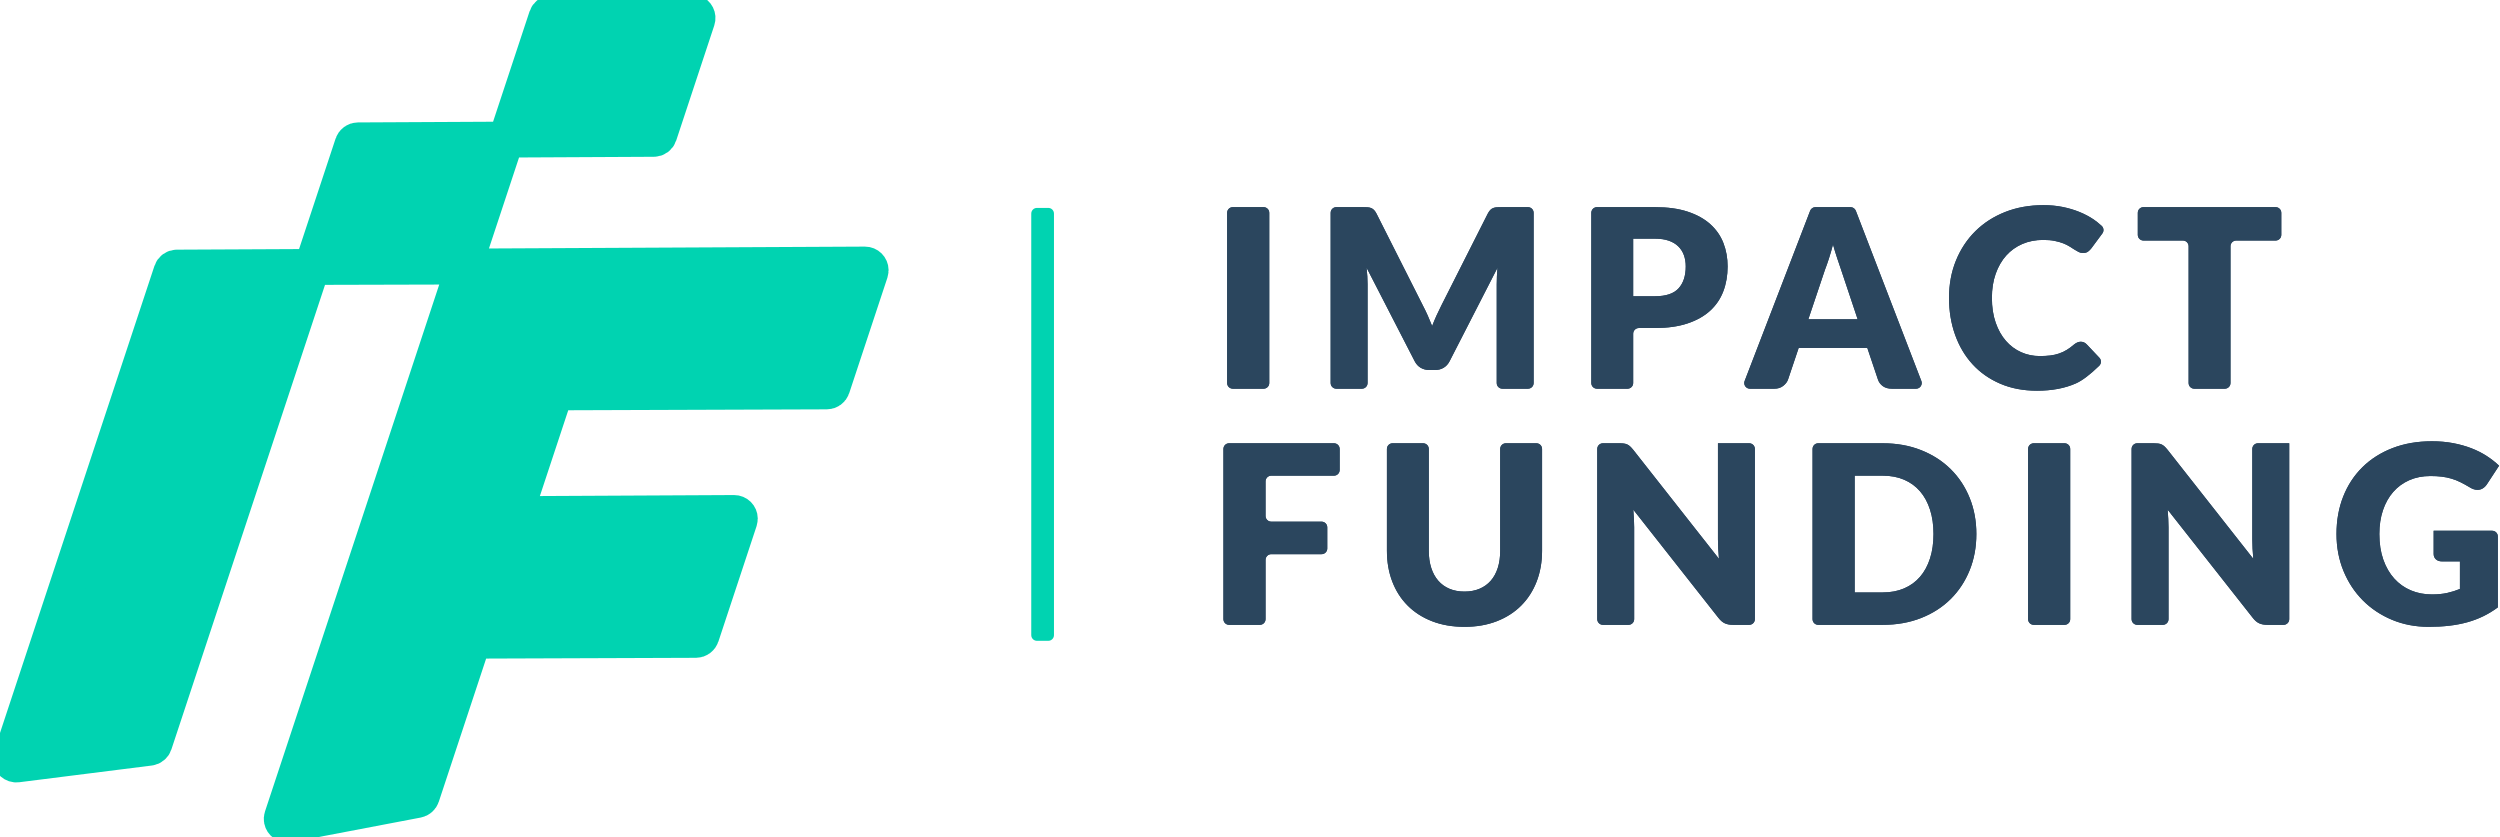 <svg width="209" height="70" viewBox="0 0 209 70" fill="none" xmlns="http://www.w3.org/2000/svg">
<g clip-path="url(#clip0)">
<path fill-rule="evenodd" clip-rule="evenodd" d="M46.313 33.126L43.263 42.351C43.18 42.6 43.315 42.87 43.564 42.953C43.613 42.969 43.664 42.977 43.716 42.977L61.372 42.886C61.635 42.885 61.848 43.097 61.85 43.36C61.85 43.412 61.842 43.463 61.826 43.512L58.633 53.166C58.569 53.36 58.388 53.492 58.184 53.493L39.897 53.56C39.693 53.561 39.512 53.693 39.448 53.887L35.259 66.555C35.204 66.719 35.066 66.841 34.897 66.873L24.116 68.929C23.859 68.978 23.61 68.809 23.561 68.551C23.546 68.471 23.551 68.389 23.577 68.312L38.59 22.912C38.672 22.662 38.537 22.392 38.288 22.31C38.24 22.294 38.189 22.285 38.138 22.285L26.087 22.317C26.086 22.317 26.086 22.317 26.086 22.317L14.784 22.372C14.581 22.373 14.4 22.505 14.336 22.699L0.915 63.285C0.832 63.535 0.967 63.804 1.216 63.887C1.284 63.909 1.355 63.916 1.425 63.907L12.511 62.509C12.692 62.486 12.845 62.361 12.902 62.187L29.478 12.061C29.542 11.867 29.722 11.736 29.926 11.735L54.657 11.607C54.861 11.606 55.041 11.475 55.105 11.281L58.289 1.654C58.372 1.404 58.237 1.135 57.988 1.052C57.939 1.036 57.887 1.028 57.836 1.028L46.145 1.093C45.941 1.094 45.761 1.225 45.697 1.419L39.005 21.654C38.923 21.904 39.058 22.174 39.307 22.256C39.356 22.273 39.407 22.281 39.459 22.28L72.309 22.116C72.572 22.114 72.785 22.326 72.787 22.589C72.787 22.641 72.779 22.692 72.763 22.742L69.57 32.395C69.506 32.589 69.325 32.721 69.121 32.721L46.762 32.8C46.558 32.801 46.377 32.932 46.313 33.126Z" fill="#00D3B1" stroke="#00D3B1" stroke-width="3"/>
<path fill-rule="evenodd" clip-rule="evenodd" d="M105.636 32.496H103.063C102.801 32.496 102.588 32.283 102.588 32.02V17.793C102.588 17.53 102.801 17.317 103.063 17.317H105.636C105.898 17.317 106.111 17.53 106.111 17.793V32.02C106.111 32.283 105.898 32.496 105.636 32.496ZM118.961 25.558C119.099 25.822 119.232 26.096 119.359 26.381C119.487 26.665 119.61 26.957 119.727 27.256C119.845 26.95 119.969 26.653 120.1 26.365C120.231 26.077 120.366 25.797 120.504 25.526L124.379 17.858C124.448 17.726 124.519 17.624 124.591 17.551C124.664 17.478 124.745 17.424 124.835 17.39C124.925 17.355 125.027 17.334 125.14 17.327C125.254 17.32 125.387 17.317 125.539 17.317H127.737C128 17.317 128.212 17.53 128.212 17.793V32.02C128.212 32.283 128 32.496 127.737 32.496H125.6C125.338 32.496 125.125 32.283 125.125 32.02V23.766C125.125 23.342 125.146 22.884 125.187 22.39L121.188 30.194C121.064 30.437 120.896 30.621 120.686 30.746C120.475 30.871 120.235 30.933 119.965 30.933H119.489C119.22 30.933 118.98 30.871 118.769 30.746C118.558 30.621 118.391 30.437 118.266 30.194L114.247 22.38C114.274 22.623 114.295 22.864 114.309 23.104C114.323 23.344 114.329 23.564 114.329 23.766V32.02C114.329 32.283 114.117 32.496 113.854 32.496H111.717C111.455 32.496 111.242 32.283 111.242 32.02V17.793C111.242 17.53 111.455 17.317 111.717 17.317H113.915C114.067 17.317 114.2 17.32 114.314 17.327C114.428 17.334 114.53 17.355 114.62 17.39C114.709 17.424 114.791 17.478 114.863 17.551C114.936 17.624 115.006 17.726 115.075 17.858L118.961 25.558ZM136.534 27.899V32.02C136.534 32.283 136.322 32.496 136.059 32.496H133.508C133.245 32.496 133.033 32.283 133.033 32.02V17.793C133.033 17.53 133.245 17.317 133.508 17.317H138.358C139.421 17.317 140.335 17.443 141.098 17.697C141.861 17.95 142.49 18.299 142.984 18.744C143.478 19.189 143.842 19.713 144.077 20.317C144.312 20.921 144.429 21.574 144.429 22.276C144.429 23.033 144.308 23.727 144.066 24.36C143.825 24.991 143.455 25.533 142.958 25.985C142.461 26.436 141.83 26.789 141.067 27.042C140.304 27.296 139.401 27.422 138.358 27.422H137.009C136.747 27.422 136.534 27.636 136.534 27.899ZM136.534 24.766H138.358C139.27 24.766 139.926 24.547 140.326 24.109C140.727 23.672 140.927 23.061 140.927 22.276C140.927 21.928 140.875 21.613 140.772 21.328C140.668 21.043 140.511 20.798 140.3 20.593C140.09 20.388 139.824 20.23 139.503 20.119C139.181 20.008 138.8 19.953 138.358 19.953H136.534V24.766ZM160.181 32.496H158.159C157.855 32.496 157.605 32.425 157.408 32.283C157.211 32.14 157.075 31.958 156.999 31.736L156.108 29.09H150.368L149.477 31.736C149.408 31.93 149.273 32.106 149.073 32.262C148.873 32.418 148.628 32.496 148.338 32.496H146.295C146.033 32.496 145.82 32.283 145.82 32.02C145.82 31.962 145.831 31.903 145.852 31.849L151.328 17.621C151.399 17.438 151.575 17.317 151.771 17.317H154.704C154.901 17.317 155.077 17.438 155.148 17.621L160.624 31.849C160.719 32.094 160.597 32.37 160.352 32.464C160.298 32.486 160.24 32.496 160.181 32.496ZM151.176 26.693H155.3L153.911 22.536C153.822 22.272 153.716 21.962 153.595 21.604C153.475 21.246 153.355 20.859 153.238 20.442C153.127 20.866 153.014 21.258 152.896 21.619C152.779 21.981 152.668 22.293 152.565 22.557L151.176 26.693ZM173.951 28.569C174.034 28.569 174.117 28.584 174.2 28.615C174.283 28.647 174.362 28.701 174.438 28.777L175.508 29.909C175.687 30.098 175.68 30.396 175.494 30.578C174.727 31.324 174.076 31.816 173.542 32.053C172.627 32.46 171.544 32.663 170.294 32.663C169.147 32.663 168.12 32.467 167.212 32.074C166.303 31.682 165.533 31.14 164.901 30.449C164.269 29.758 163.784 28.938 163.446 27.99C163.107 27.042 162.938 26.013 162.938 24.901C162.938 23.769 163.131 22.729 163.518 21.781C163.905 20.833 164.445 20.015 165.14 19.327C165.834 18.64 166.664 18.105 167.631 17.723C168.598 17.341 169.665 17.15 170.833 17.15C171.399 17.15 171.932 17.2 172.433 17.301C172.934 17.402 173.402 17.541 173.837 17.718C174.272 17.895 174.673 18.107 175.039 18.353C175.214 18.471 175.432 18.646 175.691 18.876L175.691 18.876C175.875 19.04 175.904 19.318 175.757 19.516L174.832 20.765C174.756 20.862 174.666 20.951 174.562 21.031C174.459 21.111 174.314 21.151 174.127 21.151C174.003 21.151 173.885 21.123 173.775 21.067C173.664 21.012 173.547 20.944 173.423 20.864C173.298 20.784 173.162 20.697 173.013 20.604C172.865 20.51 172.689 20.423 172.485 20.343C172.281 20.263 172.043 20.196 171.77 20.14C171.497 20.084 171.178 20.057 170.812 20.057C170.176 20.057 169.596 20.169 169.071 20.395C168.546 20.621 168.096 20.944 167.719 21.364C167.343 21.784 167.049 22.293 166.839 22.89C166.628 23.488 166.523 24.158 166.523 24.901C166.523 25.679 166.628 26.37 166.839 26.974C167.049 27.579 167.336 28.088 167.699 28.501C168.061 28.914 168.484 29.228 168.968 29.444C169.451 29.659 169.969 29.767 170.522 29.767C170.839 29.767 171.13 29.751 171.392 29.72C171.654 29.689 171.898 29.635 172.122 29.558C172.347 29.482 172.561 29.383 172.765 29.261C172.969 29.14 173.174 28.989 173.381 28.808C173.464 28.739 173.554 28.681 173.651 28.636C173.747 28.591 173.847 28.569 173.951 28.569ZM190.717 17.793V19.633C190.717 19.896 190.504 20.109 190.242 20.109H186.944C186.682 20.109 186.469 20.322 186.469 20.585V32.02C186.469 32.283 186.256 32.496 185.994 32.496H183.442C183.18 32.496 182.967 32.283 182.967 32.02V20.585C182.967 20.322 182.755 20.109 182.492 20.109H179.194C178.932 20.109 178.719 19.896 178.719 19.633V17.793C178.719 17.53 178.932 17.317 179.194 17.317H190.242C190.504 17.317 190.717 17.53 190.717 17.793ZM111.996 37.533V39.289C111.996 39.553 111.783 39.766 111.521 39.766H106.275C106.013 39.766 105.8 39.979 105.8 40.242V43.134C105.8 43.397 106.013 43.61 106.275 43.61H110.485C110.747 43.61 110.96 43.823 110.96 44.086V45.853C110.96 46.116 110.747 46.329 110.485 46.329H106.275C106.013 46.329 105.8 46.542 105.8 46.806V51.76C105.8 52.023 105.588 52.237 105.325 52.237H102.753C102.49 52.237 102.278 52.023 102.278 51.76V37.533C102.278 37.27 102.49 37.057 102.753 37.057H111.521C111.783 37.057 111.996 37.27 111.996 37.533ZM122.431 49.455C122.901 49.455 123.321 49.377 123.69 49.22C124.06 49.064 124.372 48.84 124.628 48.548C124.883 48.257 125.078 47.901 125.213 47.48C125.348 47.06 125.415 46.583 125.415 46.048V37.533C125.415 37.27 125.628 37.057 125.89 37.057H128.442C128.704 37.057 128.917 37.27 128.917 37.533V46.048C128.917 46.979 128.767 47.833 128.466 48.611C128.166 49.389 127.736 50.059 127.176 50.622C126.617 51.184 125.937 51.622 125.135 51.934C124.334 52.247 123.433 52.403 122.431 52.403C121.423 52.403 120.518 52.247 119.717 51.934C118.916 51.622 118.235 51.184 117.676 50.622C117.116 50.059 116.688 49.389 116.391 48.611C116.094 47.833 115.946 46.979 115.946 46.048V37.533C115.946 37.27 116.158 37.057 116.421 37.057H118.972C119.235 37.057 119.447 37.27 119.447 37.533V46.038C119.447 46.572 119.515 47.05 119.65 47.47C119.784 47.89 119.979 48.248 120.235 48.543C120.49 48.838 120.803 49.064 121.172 49.22C121.542 49.377 121.962 49.455 122.431 49.455ZM135.374 37.057C135.526 37.057 135.654 37.064 135.757 37.078C135.861 37.092 135.954 37.118 136.037 37.156C136.12 37.194 136.199 37.248 136.275 37.317C136.351 37.387 136.438 37.48 136.534 37.599L143.704 46.715C143.676 46.423 143.655 46.14 143.642 45.866C143.628 45.591 143.621 45.333 143.621 45.09V37.057H146.233C146.496 37.057 146.708 37.27 146.708 37.533V51.76C146.708 52.023 146.496 52.237 146.233 52.237H144.885C144.615 52.237 144.388 52.195 144.201 52.111C144.015 52.028 143.835 51.875 143.662 51.653L136.545 42.61C136.565 42.874 136.583 43.133 136.597 43.386C136.61 43.64 136.617 43.877 136.617 44.1V51.76C136.617 52.023 136.405 52.237 136.142 52.237H134.005C133.743 52.237 133.53 52.023 133.53 51.76V37.533C133.53 37.27 133.743 37.057 134.005 37.057H135.374ZM165.225 44.642C165.225 45.739 165.037 46.751 164.66 47.678C164.284 48.606 163.754 49.408 163.07 50.085C162.386 50.762 161.563 51.29 160.599 51.669C159.635 52.047 158.567 52.237 157.392 52.237H152.004C151.741 52.237 151.529 52.023 151.529 51.76V37.533C151.529 37.27 151.741 37.057 152.004 37.057H157.392C158.567 37.057 159.635 37.248 160.599 37.63C161.563 38.012 162.386 38.54 163.07 39.214C163.754 39.887 164.284 40.688 164.66 41.615C165.037 42.542 165.225 43.551 165.225 44.642ZM161.64 44.642C161.64 43.891 161.544 43.214 161.35 42.61C161.157 42.006 160.879 41.493 160.516 41.073C160.153 40.653 159.71 40.33 159.185 40.104C158.66 39.879 158.062 39.766 157.392 39.766H155.051V49.528H157.392C158.062 49.528 158.66 49.415 159.185 49.189C159.71 48.963 160.153 48.641 160.516 48.22C160.879 47.8 161.157 47.288 161.35 46.684C161.544 46.079 161.64 45.399 161.64 44.642ZM172.595 52.237H170.023C169.761 52.237 169.548 52.023 169.548 51.76V37.533C169.548 37.27 169.761 37.057 170.023 37.057H172.595C172.858 37.057 173.07 37.27 173.07 37.533V51.76C173.07 52.023 172.858 52.237 172.595 52.237ZM180.046 37.057C180.198 37.057 180.325 37.064 180.429 37.078C180.533 37.092 180.626 37.118 180.709 37.156C180.792 37.194 180.871 37.248 180.947 37.317C181.023 37.387 181.109 37.48 181.206 37.599L188.375 46.715C188.348 46.423 188.327 46.14 188.313 45.866C188.299 45.591 188.292 45.333 188.292 45.09V37.533C188.292 37.27 188.505 37.057 188.767 37.057H191.38V51.76C191.38 52.023 191.167 52.237 190.905 52.237H189.556C189.287 52.237 189.059 52.195 188.873 52.111C188.686 52.028 188.507 51.875 188.334 51.653L181.216 42.61C181.237 42.874 181.254 43.133 181.268 43.386C181.282 43.64 181.289 43.877 181.289 44.1V51.76C181.289 52.023 181.076 52.237 180.814 52.237H178.676C178.414 52.237 178.201 52.023 178.201 51.76V37.533C178.201 37.27 178.414 37.057 178.676 37.057H180.046ZM203.307 49.694C203.791 49.694 204.219 49.653 204.592 49.569C204.965 49.486 205.317 49.375 205.649 49.236V46.934H204.157C203.936 46.934 203.763 46.874 203.639 46.757C203.514 46.638 203.452 46.489 203.452 46.309V44.371H208.344C208.606 44.371 208.819 44.584 208.819 44.847V50.778C208.432 51.063 208.03 51.308 207.612 51.513C207.194 51.717 206.749 51.886 206.276 52.018C205.802 52.15 205.298 52.247 204.763 52.309C204.228 52.372 203.653 52.403 203.038 52.403C201.933 52.403 200.911 52.207 199.971 51.815C199.032 51.422 198.219 50.88 197.531 50.189C196.844 49.498 196.305 48.679 195.915 47.731C195.525 46.782 195.33 45.753 195.33 44.642C195.33 43.509 195.516 42.469 195.889 41.521C196.262 40.573 196.796 39.755 197.49 39.068C198.184 38.38 199.023 37.845 200.008 37.463C200.992 37.081 202.092 36.89 203.307 36.89C203.936 36.89 204.526 36.942 205.079 37.046C205.631 37.151 206.141 37.293 206.607 37.474C207.073 37.654 207.5 37.87 207.887 38.12C208.273 38.37 208.619 38.641 208.923 38.932L207.907 40.484C207.811 40.63 207.695 40.745 207.56 40.828C207.426 40.912 207.279 40.953 207.12 40.953C206.913 40.953 206.699 40.884 206.478 40.745C206.201 40.578 205.941 40.434 205.695 40.313C205.45 40.191 205.2 40.092 204.944 40.016C204.689 39.939 204.419 39.884 204.136 39.849C203.853 39.814 203.535 39.797 203.183 39.797C202.527 39.797 201.936 39.913 201.411 40.146C200.886 40.379 200.439 40.707 200.07 41.13C199.7 41.554 199.415 42.063 199.215 42.657C199.015 43.251 198.915 43.912 198.915 44.642C198.915 45.447 199.025 46.163 199.246 46.788C199.467 47.413 199.773 47.941 200.163 48.371C200.553 48.802 201.016 49.13 201.551 49.356C202.086 49.582 202.672 49.694 203.307 49.694Z" fill="#2B465E"/>
<path fill-rule="evenodd" clip-rule="evenodd" d="M105.636 32.496H103.063C102.801 32.496 102.588 32.283 102.588 32.02V17.793C102.588 17.53 102.801 17.317 103.063 17.317H105.636C105.898 17.317 106.111 17.53 106.111 17.793V32.02C106.111 32.283 105.898 32.496 105.636 32.496ZM118.961 25.558C119.099 25.822 119.232 26.096 119.359 26.381C119.487 26.665 119.61 26.957 119.727 27.256C119.845 26.95 119.969 26.653 120.1 26.365C120.231 26.077 120.366 25.797 120.504 25.526L124.379 17.858C124.448 17.726 124.519 17.624 124.591 17.551C124.664 17.478 124.745 17.424 124.835 17.39C124.925 17.355 125.027 17.334 125.14 17.327C125.254 17.32 125.387 17.317 125.539 17.317H127.737C128 17.317 128.212 17.53 128.212 17.793V32.02C128.212 32.283 128 32.496 127.737 32.496H125.6C125.338 32.496 125.125 32.283 125.125 32.02V23.766C125.125 23.342 125.146 22.884 125.187 22.39L121.188 30.194C121.064 30.437 120.896 30.621 120.686 30.746C120.475 30.871 120.235 30.933 119.965 30.933H119.489C119.22 30.933 118.98 30.871 118.769 30.746C118.558 30.621 118.391 30.437 118.266 30.194L114.247 22.38C114.274 22.623 114.295 22.864 114.309 23.104C114.323 23.344 114.329 23.564 114.329 23.766V32.02C114.329 32.283 114.117 32.496 113.854 32.496H111.717C111.455 32.496 111.242 32.283 111.242 32.02V17.793C111.242 17.53 111.455 17.317 111.717 17.317H113.915C114.067 17.317 114.2 17.32 114.314 17.327C114.428 17.334 114.53 17.355 114.62 17.39C114.709 17.424 114.791 17.478 114.863 17.551C114.936 17.624 115.006 17.726 115.075 17.858L118.961 25.558ZM136.534 27.899V32.02C136.534 32.283 136.322 32.496 136.059 32.496H133.508C133.245 32.496 133.033 32.283 133.033 32.02V17.793C133.033 17.53 133.245 17.317 133.508 17.317H138.358C139.421 17.317 140.335 17.443 141.098 17.697C141.861 17.95 142.49 18.299 142.984 18.744C143.478 19.189 143.842 19.713 144.077 20.317C144.312 20.921 144.429 21.574 144.429 22.276C144.429 23.033 144.308 23.727 144.066 24.36C143.825 24.991 143.455 25.533 142.958 25.985C142.461 26.436 141.83 26.789 141.067 27.042C140.304 27.296 139.401 27.422 138.358 27.422H137.009C136.747 27.422 136.534 27.636 136.534 27.899ZM136.534 24.766H138.358C139.27 24.766 139.926 24.547 140.326 24.109C140.727 23.672 140.927 23.061 140.927 22.276C140.927 21.928 140.875 21.613 140.772 21.328C140.668 21.043 140.511 20.798 140.3 20.593C140.09 20.388 139.824 20.23 139.503 20.119C139.181 20.008 138.8 19.953 138.358 19.953H136.534V24.766ZM160.181 32.496H158.159C157.855 32.496 157.605 32.425 157.408 32.283C157.211 32.14 157.075 31.958 156.999 31.736L156.108 29.09H150.368L149.477 31.736C149.408 31.93 149.273 32.106 149.073 32.262C148.873 32.418 148.628 32.496 148.338 32.496H146.295C146.033 32.496 145.82 32.283 145.82 32.02C145.82 31.962 145.831 31.903 145.852 31.849L151.328 17.621C151.399 17.438 151.575 17.317 151.771 17.317H154.704C154.901 17.317 155.077 17.438 155.148 17.621L160.624 31.849C160.719 32.094 160.597 32.37 160.352 32.464C160.298 32.486 160.24 32.496 160.181 32.496ZM151.176 26.693H155.3L153.911 22.536C153.822 22.272 153.716 21.962 153.595 21.604C153.475 21.246 153.355 20.859 153.238 20.442C153.127 20.866 153.014 21.258 152.896 21.619C152.779 21.981 152.668 22.293 152.565 22.557L151.176 26.693ZM173.951 28.569C174.034 28.569 174.117 28.584 174.2 28.615C174.283 28.647 174.362 28.701 174.438 28.777L175.508 29.909C175.687 30.098 175.68 30.396 175.494 30.578C174.727 31.324 174.076 31.816 173.542 32.053C172.627 32.46 171.544 32.663 170.294 32.663C169.147 32.663 168.12 32.467 167.212 32.074C166.303 31.682 165.533 31.14 164.901 30.449C164.269 29.758 163.784 28.938 163.446 27.99C163.107 27.042 162.938 26.013 162.938 24.901C162.938 23.769 163.131 22.729 163.518 21.781C163.905 20.833 164.445 20.015 165.14 19.327C165.834 18.64 166.664 18.105 167.631 17.723C168.598 17.341 169.665 17.15 170.833 17.15C171.399 17.15 171.932 17.2 172.433 17.301C172.934 17.402 173.402 17.541 173.837 17.718C174.272 17.895 174.673 18.107 175.039 18.353C175.214 18.471 175.432 18.646 175.691 18.876L175.691 18.876C175.875 19.04 175.904 19.318 175.757 19.516L174.832 20.765C174.756 20.862 174.666 20.951 174.562 21.031C174.459 21.111 174.314 21.151 174.127 21.151C174.003 21.151 173.885 21.123 173.775 21.067C173.664 21.012 173.547 20.944 173.423 20.864C173.298 20.784 173.162 20.697 173.013 20.604C172.865 20.51 172.689 20.423 172.485 20.343C172.281 20.263 172.043 20.196 171.77 20.14C171.497 20.084 171.178 20.057 170.812 20.057C170.176 20.057 169.596 20.169 169.071 20.395C168.546 20.621 168.096 20.944 167.719 21.364C167.343 21.784 167.049 22.293 166.839 22.89C166.628 23.488 166.523 24.158 166.523 24.901C166.523 25.679 166.628 26.37 166.839 26.974C167.049 27.579 167.336 28.088 167.699 28.501C168.061 28.914 168.484 29.228 168.968 29.444C169.451 29.659 169.969 29.767 170.522 29.767C170.839 29.767 171.13 29.751 171.392 29.72C171.654 29.689 171.898 29.635 172.122 29.558C172.347 29.482 172.561 29.383 172.765 29.261C172.969 29.14 173.174 28.989 173.381 28.808C173.464 28.739 173.554 28.681 173.651 28.636C173.747 28.591 173.847 28.569 173.951 28.569ZM190.717 17.793V19.633C190.717 19.896 190.504 20.109 190.242 20.109H186.944C186.682 20.109 186.469 20.322 186.469 20.585V32.02C186.469 32.283 186.256 32.496 185.994 32.496H183.442C183.18 32.496 182.967 32.283 182.967 32.02V20.585C182.967 20.322 182.755 20.109 182.492 20.109H179.194C178.932 20.109 178.719 19.896 178.719 19.633V17.793C178.719 17.53 178.932 17.317 179.194 17.317H190.242C190.504 17.317 190.717 17.53 190.717 17.793ZM111.996 37.533V39.289C111.996 39.553 111.783 39.766 111.521 39.766H106.275C106.013 39.766 105.8 39.979 105.8 40.242V43.134C105.8 43.397 106.013 43.61 106.275 43.61H110.485C110.747 43.61 110.96 43.823 110.96 44.086V45.853C110.96 46.116 110.747 46.329 110.485 46.329H106.275C106.013 46.329 105.8 46.542 105.8 46.806V51.76C105.8 52.023 105.588 52.237 105.325 52.237H102.753C102.49 52.237 102.278 52.023 102.278 51.76V37.533C102.278 37.27 102.49 37.057 102.753 37.057H111.521C111.783 37.057 111.996 37.27 111.996 37.533ZM122.431 49.455C122.901 49.455 123.321 49.377 123.69 49.22C124.06 49.064 124.372 48.84 124.628 48.548C124.883 48.257 125.078 47.901 125.213 47.48C125.348 47.06 125.415 46.583 125.415 46.048V37.533C125.415 37.27 125.628 37.057 125.89 37.057H128.442C128.704 37.057 128.917 37.27 128.917 37.533V46.048C128.917 46.979 128.767 47.833 128.466 48.611C128.166 49.389 127.736 50.059 127.176 50.622C126.617 51.184 125.937 51.622 125.135 51.934C124.334 52.247 123.433 52.403 122.431 52.403C121.423 52.403 120.518 52.247 119.717 51.934C118.916 51.622 118.235 51.184 117.676 50.622C117.116 50.059 116.688 49.389 116.391 48.611C116.094 47.833 115.946 46.979 115.946 46.048V37.533C115.946 37.27 116.158 37.057 116.421 37.057H118.972C119.235 37.057 119.447 37.27 119.447 37.533V46.038C119.447 46.572 119.515 47.05 119.65 47.47C119.784 47.89 119.979 48.248 120.235 48.543C120.49 48.838 120.803 49.064 121.172 49.22C121.542 49.377 121.962 49.455 122.431 49.455ZM135.374 37.057C135.526 37.057 135.654 37.064 135.757 37.078C135.861 37.092 135.954 37.118 136.037 37.156C136.12 37.194 136.199 37.248 136.275 37.317C136.351 37.387 136.438 37.48 136.534 37.599L143.704 46.715C143.676 46.423 143.655 46.14 143.642 45.866C143.628 45.591 143.621 45.333 143.621 45.09V37.057H146.233C146.496 37.057 146.708 37.27 146.708 37.533V51.76C146.708 52.023 146.496 52.237 146.233 52.237H144.885C144.615 52.237 144.388 52.195 144.201 52.111C144.015 52.028 143.835 51.875 143.662 51.653L136.545 42.61C136.565 42.874 136.583 43.133 136.597 43.386C136.61 43.64 136.617 43.877 136.617 44.1V51.76C136.617 52.023 136.405 52.237 136.142 52.237H134.005C133.743 52.237 133.53 52.023 133.53 51.76V37.533C133.53 37.27 133.743 37.057 134.005 37.057H135.374ZM165.225 44.642C165.225 45.739 165.037 46.751 164.66 47.678C164.284 48.606 163.754 49.408 163.07 50.085C162.386 50.762 161.563 51.29 160.599 51.669C159.635 52.047 158.567 52.237 157.392 52.237H152.004C151.741 52.237 151.529 52.023 151.529 51.76V37.533C151.529 37.27 151.741 37.057 152.004 37.057H157.392C158.567 37.057 159.635 37.248 160.599 37.63C161.563 38.012 162.386 38.54 163.07 39.214C163.754 39.887 164.284 40.688 164.66 41.615C165.037 42.542 165.225 43.551 165.225 44.642ZM161.64 44.642C161.64 43.891 161.544 43.214 161.35 42.61C161.157 42.006 160.879 41.493 160.516 41.073C160.153 40.653 159.71 40.33 159.185 40.104C158.66 39.879 158.062 39.766 157.392 39.766H155.051V49.528H157.392C158.062 49.528 158.66 49.415 159.185 49.189C159.71 48.963 160.153 48.641 160.516 48.22C160.879 47.8 161.157 47.288 161.35 46.684C161.544 46.079 161.64 45.399 161.64 44.642ZM172.595 52.237H170.023C169.761 52.237 169.548 52.023 169.548 51.76V37.533C169.548 37.27 169.761 37.057 170.023 37.057H172.595C172.858 37.057 173.07 37.27 173.07 37.533V51.76C173.07 52.023 172.858 52.237 172.595 52.237ZM180.046 37.057C180.198 37.057 180.325 37.064 180.429 37.078C180.533 37.092 180.626 37.118 180.709 37.156C180.792 37.194 180.871 37.248 180.947 37.317C181.023 37.387 181.109 37.48 181.206 37.599L188.375 46.715C188.348 46.423 188.327 46.14 188.313 45.866C188.299 45.591 188.292 45.333 188.292 45.09V37.533C188.292 37.27 188.505 37.057 188.767 37.057H191.38V51.76C191.38 52.023 191.167 52.237 190.905 52.237H189.556C189.287 52.237 189.059 52.195 188.873 52.111C188.686 52.028 188.507 51.875 188.334 51.653L181.216 42.61C181.237 42.874 181.254 43.133 181.268 43.386C181.282 43.64 181.289 43.877 181.289 44.1V51.76C181.289 52.023 181.076 52.237 180.814 52.237H178.676C178.414 52.237 178.201 52.023 178.201 51.76V37.533C178.201 37.27 178.414 37.057 178.676 37.057H180.046ZM203.307 49.694C203.791 49.694 204.219 49.653 204.592 49.569C204.965 49.486 205.317 49.375 205.649 49.236V46.934H204.157C203.936 46.934 203.763 46.874 203.639 46.757C203.514 46.638 203.452 46.489 203.452 46.309V44.371H208.344C208.606 44.371 208.819 44.584 208.819 44.847V50.778C208.432 51.063 208.03 51.308 207.612 51.513C207.194 51.717 206.749 51.886 206.276 52.018C205.802 52.15 205.298 52.247 204.763 52.309C204.228 52.372 203.653 52.403 203.038 52.403C201.933 52.403 200.911 52.207 199.971 51.815C199.032 51.422 198.219 50.88 197.531 50.189C196.844 49.498 196.305 48.679 195.915 47.731C195.525 46.782 195.33 45.753 195.33 44.642C195.33 43.509 195.516 42.469 195.889 41.521C196.262 40.573 196.796 39.755 197.49 39.068C198.184 38.38 199.023 37.845 200.008 37.463C200.992 37.081 202.092 36.89 203.307 36.89C203.936 36.89 204.526 36.942 205.079 37.046C205.631 37.151 206.141 37.293 206.607 37.474C207.073 37.654 207.5 37.87 207.887 38.12C208.273 38.37 208.619 38.641 208.923 38.932L207.907 40.484C207.811 40.63 207.695 40.745 207.56 40.828C207.426 40.912 207.279 40.953 207.12 40.953C206.913 40.953 206.699 40.884 206.478 40.745C206.201 40.578 205.941 40.434 205.695 40.313C205.45 40.191 205.2 40.092 204.944 40.016C204.689 39.939 204.419 39.884 204.136 39.849C203.853 39.814 203.535 39.797 203.183 39.797C202.527 39.797 201.936 39.913 201.411 40.146C200.886 40.379 200.439 40.707 200.07 41.13C199.7 41.554 199.415 42.063 199.215 42.657C199.015 43.251 198.915 43.912 198.915 44.642C198.915 45.447 199.025 46.163 199.246 46.788C199.467 47.413 199.773 47.941 200.163 48.371C200.553 48.802 201.016 49.13 201.551 49.356C202.086 49.582 202.672 49.694 203.307 49.694Z" fill="#2B465E"/>
<path fill-rule="evenodd" clip-rule="evenodd" d="M88.112 17.858V53.096C88.112 53.359 87.9 53.572 87.638 53.572H86.688C86.425 53.572 86.213 53.359 86.213 53.096V17.858C86.213 17.595 86.425 17.381 86.688 17.381H87.638C87.9 17.381 88.112 17.595 88.112 17.858Z" fill="#00D3B1"/>
</g>
<defs>
<clipPath id="clip0">
<rect width="209" height="70" fill="white"/>
</clipPath>
</defs>
</svg>
